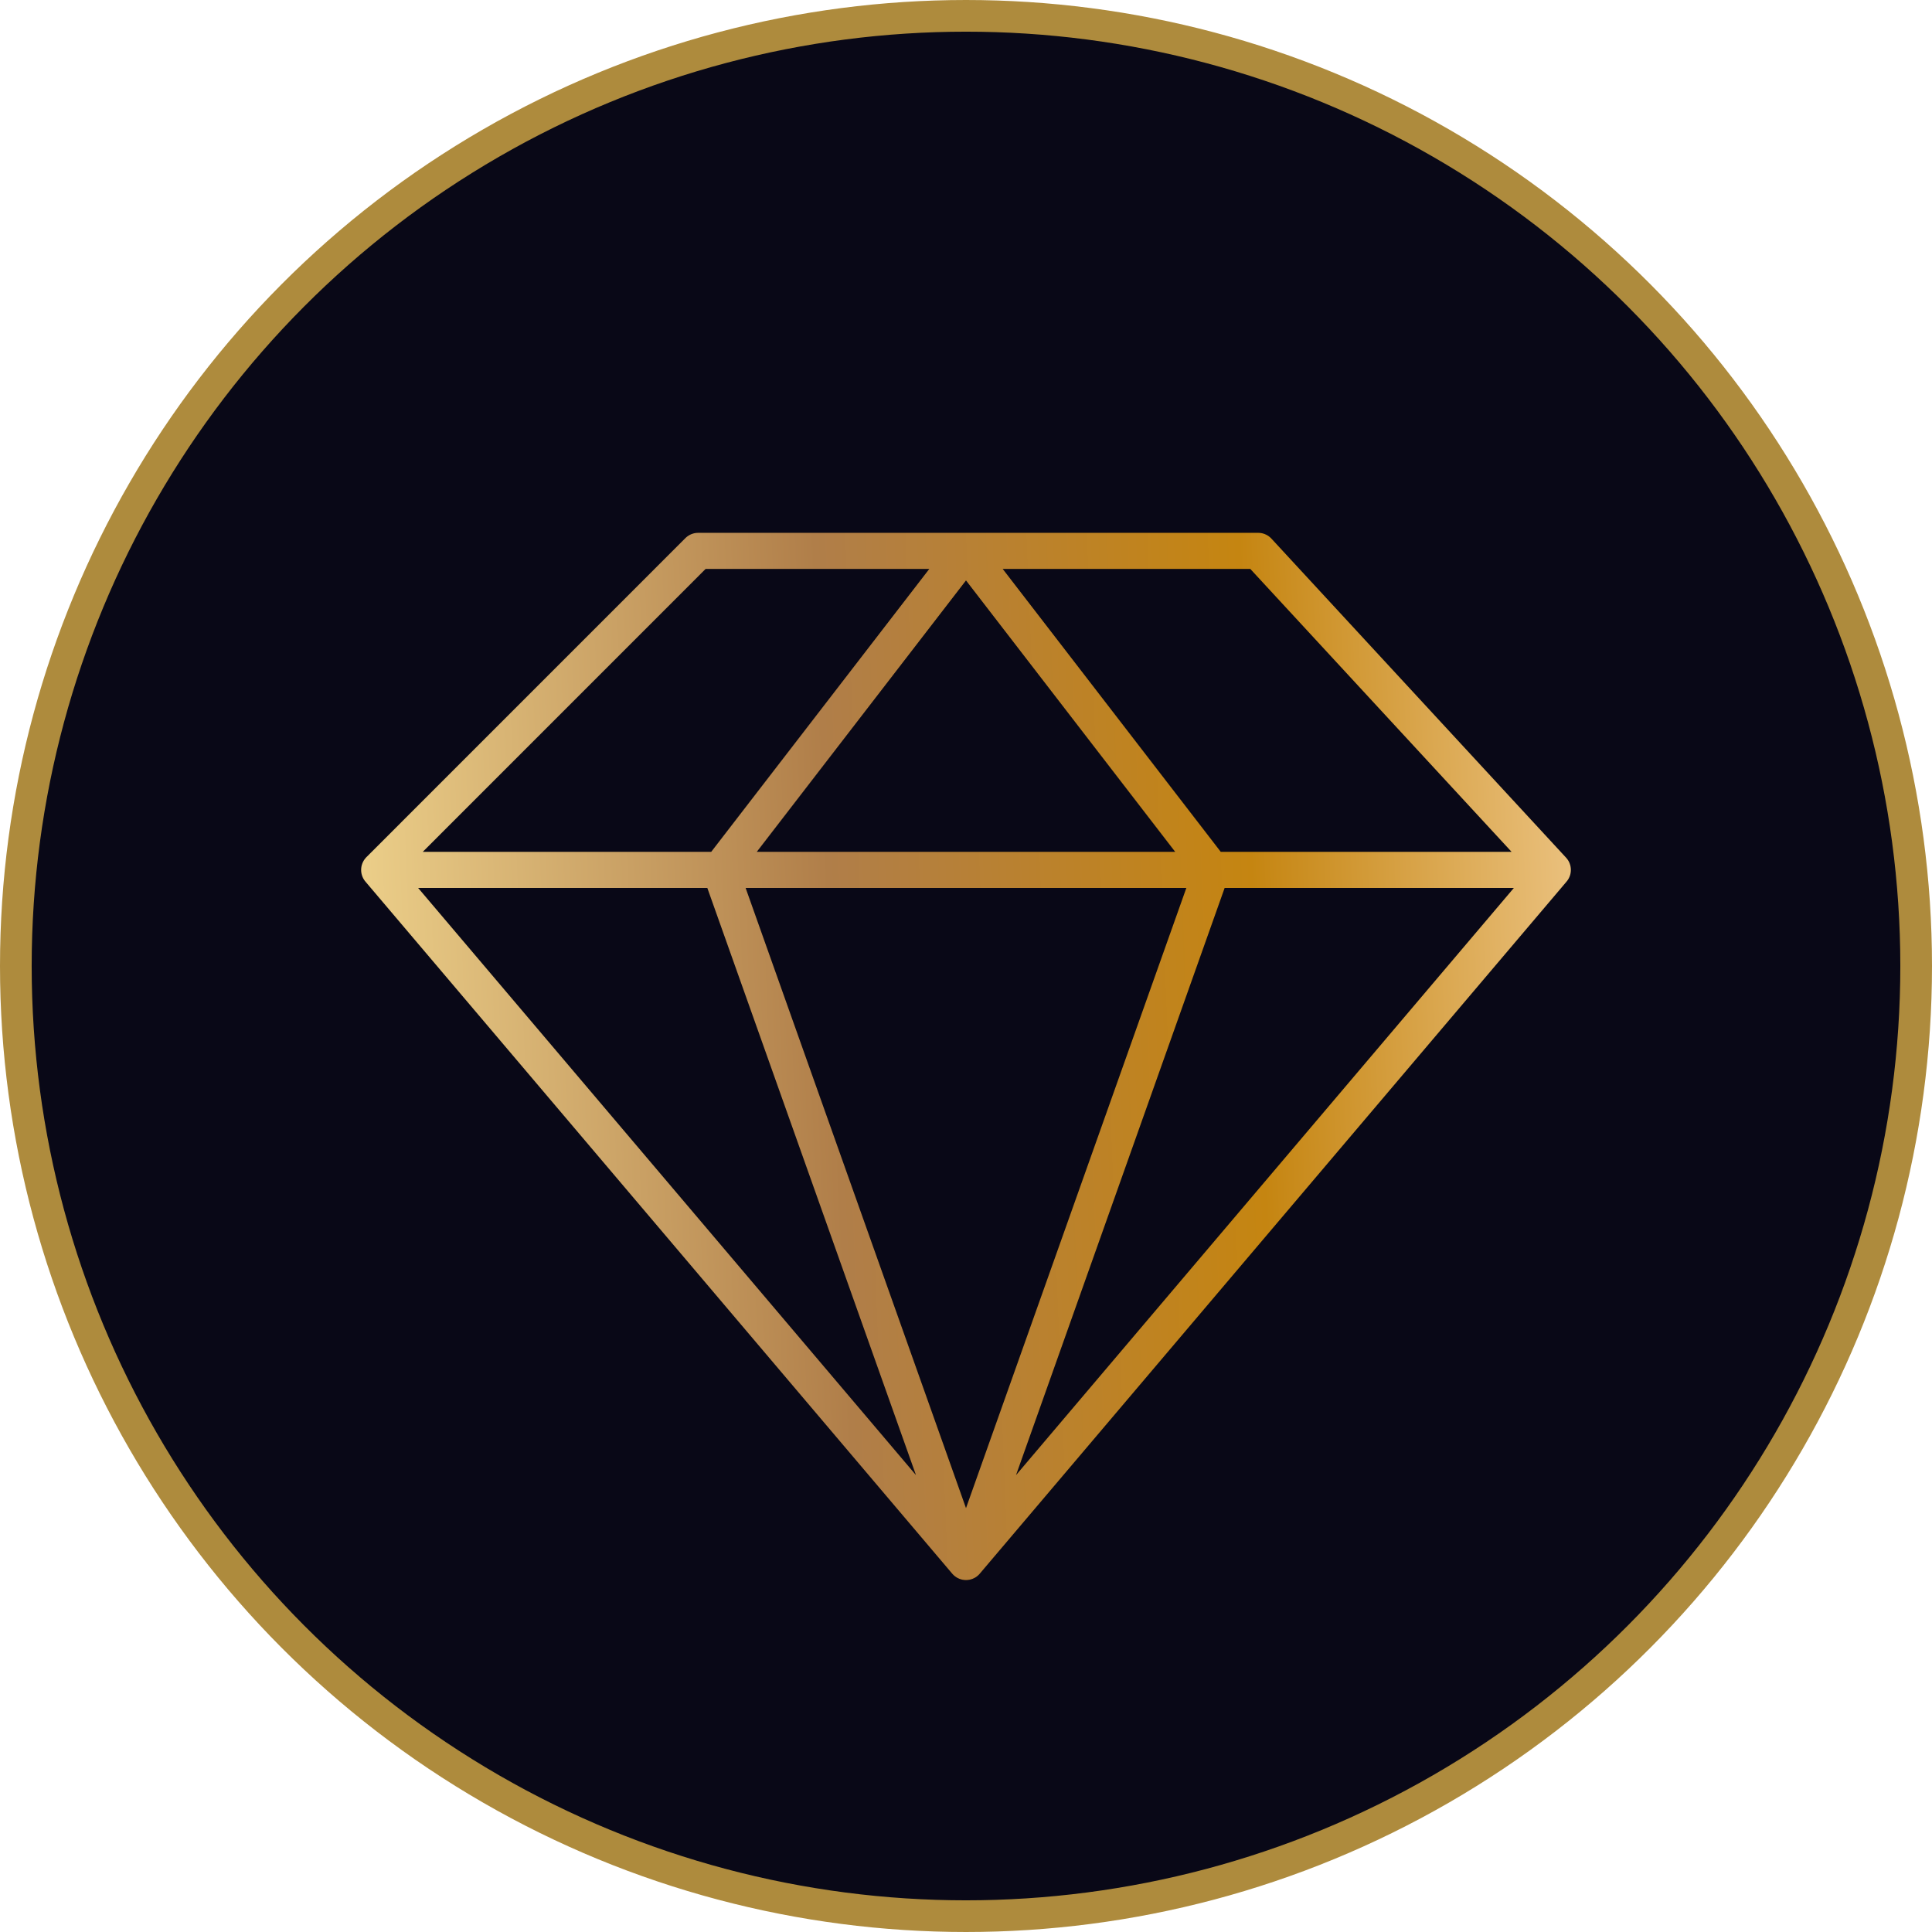 <svg width="61" height="61" viewBox="0 0 61 61" fill="none" xmlns="http://www.w3.org/2000/svg">
<circle cx="30.5" cy="30.5" r="30" fill="#090817" stroke="#AE8B3D"/>
<path d="M38.264 27.466L30.5 49.318M38.264 27.466H49.028M38.264 27.466L30.5 17.393M38.264 27.466H22.735M30.5 49.318L22.735 27.466M30.5 49.318L11.972 27.466M30.5 49.318L49.028 27.466M22.735 27.466L11.972 27.466M22.735 27.466L30.5 17.393M11.972 27.466L22.043 17.393H30.5M30.5 17.393L39.725 17.393L49.028 27.466" stroke="black" stroke-width="1.14" stroke-miterlimit="10" stroke-linecap="round" stroke-linejoin="round"/>
<path d="M38.264 27.466L30.5 49.318M38.264 27.466H49.028M38.264 27.466L30.5 17.393M38.264 27.466H22.735M30.5 49.318L22.735 27.466M30.5 49.318L11.972 27.466M30.5 49.318L49.028 27.466M22.735 27.466L11.972 27.466M22.735 27.466L30.5 17.393M11.972 27.466L22.043 17.393H30.5M30.5 17.393L39.725 17.393L49.028 27.466" stroke="url(#paint0_linear_44_864)" stroke-width="1.14" stroke-miterlimit="10" stroke-linecap="round" stroke-linejoin="round"/>
<defs>
<linearGradient id="paint0_linear_44_864" x1="10.968" y1="51.723" x2="51.364" y2="50.075" gradientUnits="userSpaceOnUse">
<stop stop-color="#F1D68F"/>
<stop offset="0.4" stop-color="#B07E49"/>
<stop offset="0.73" stop-color="#C58511"/>
<stop offset="1" stop-color="#EDC586"/>
</linearGradient>
</defs>
</svg>
